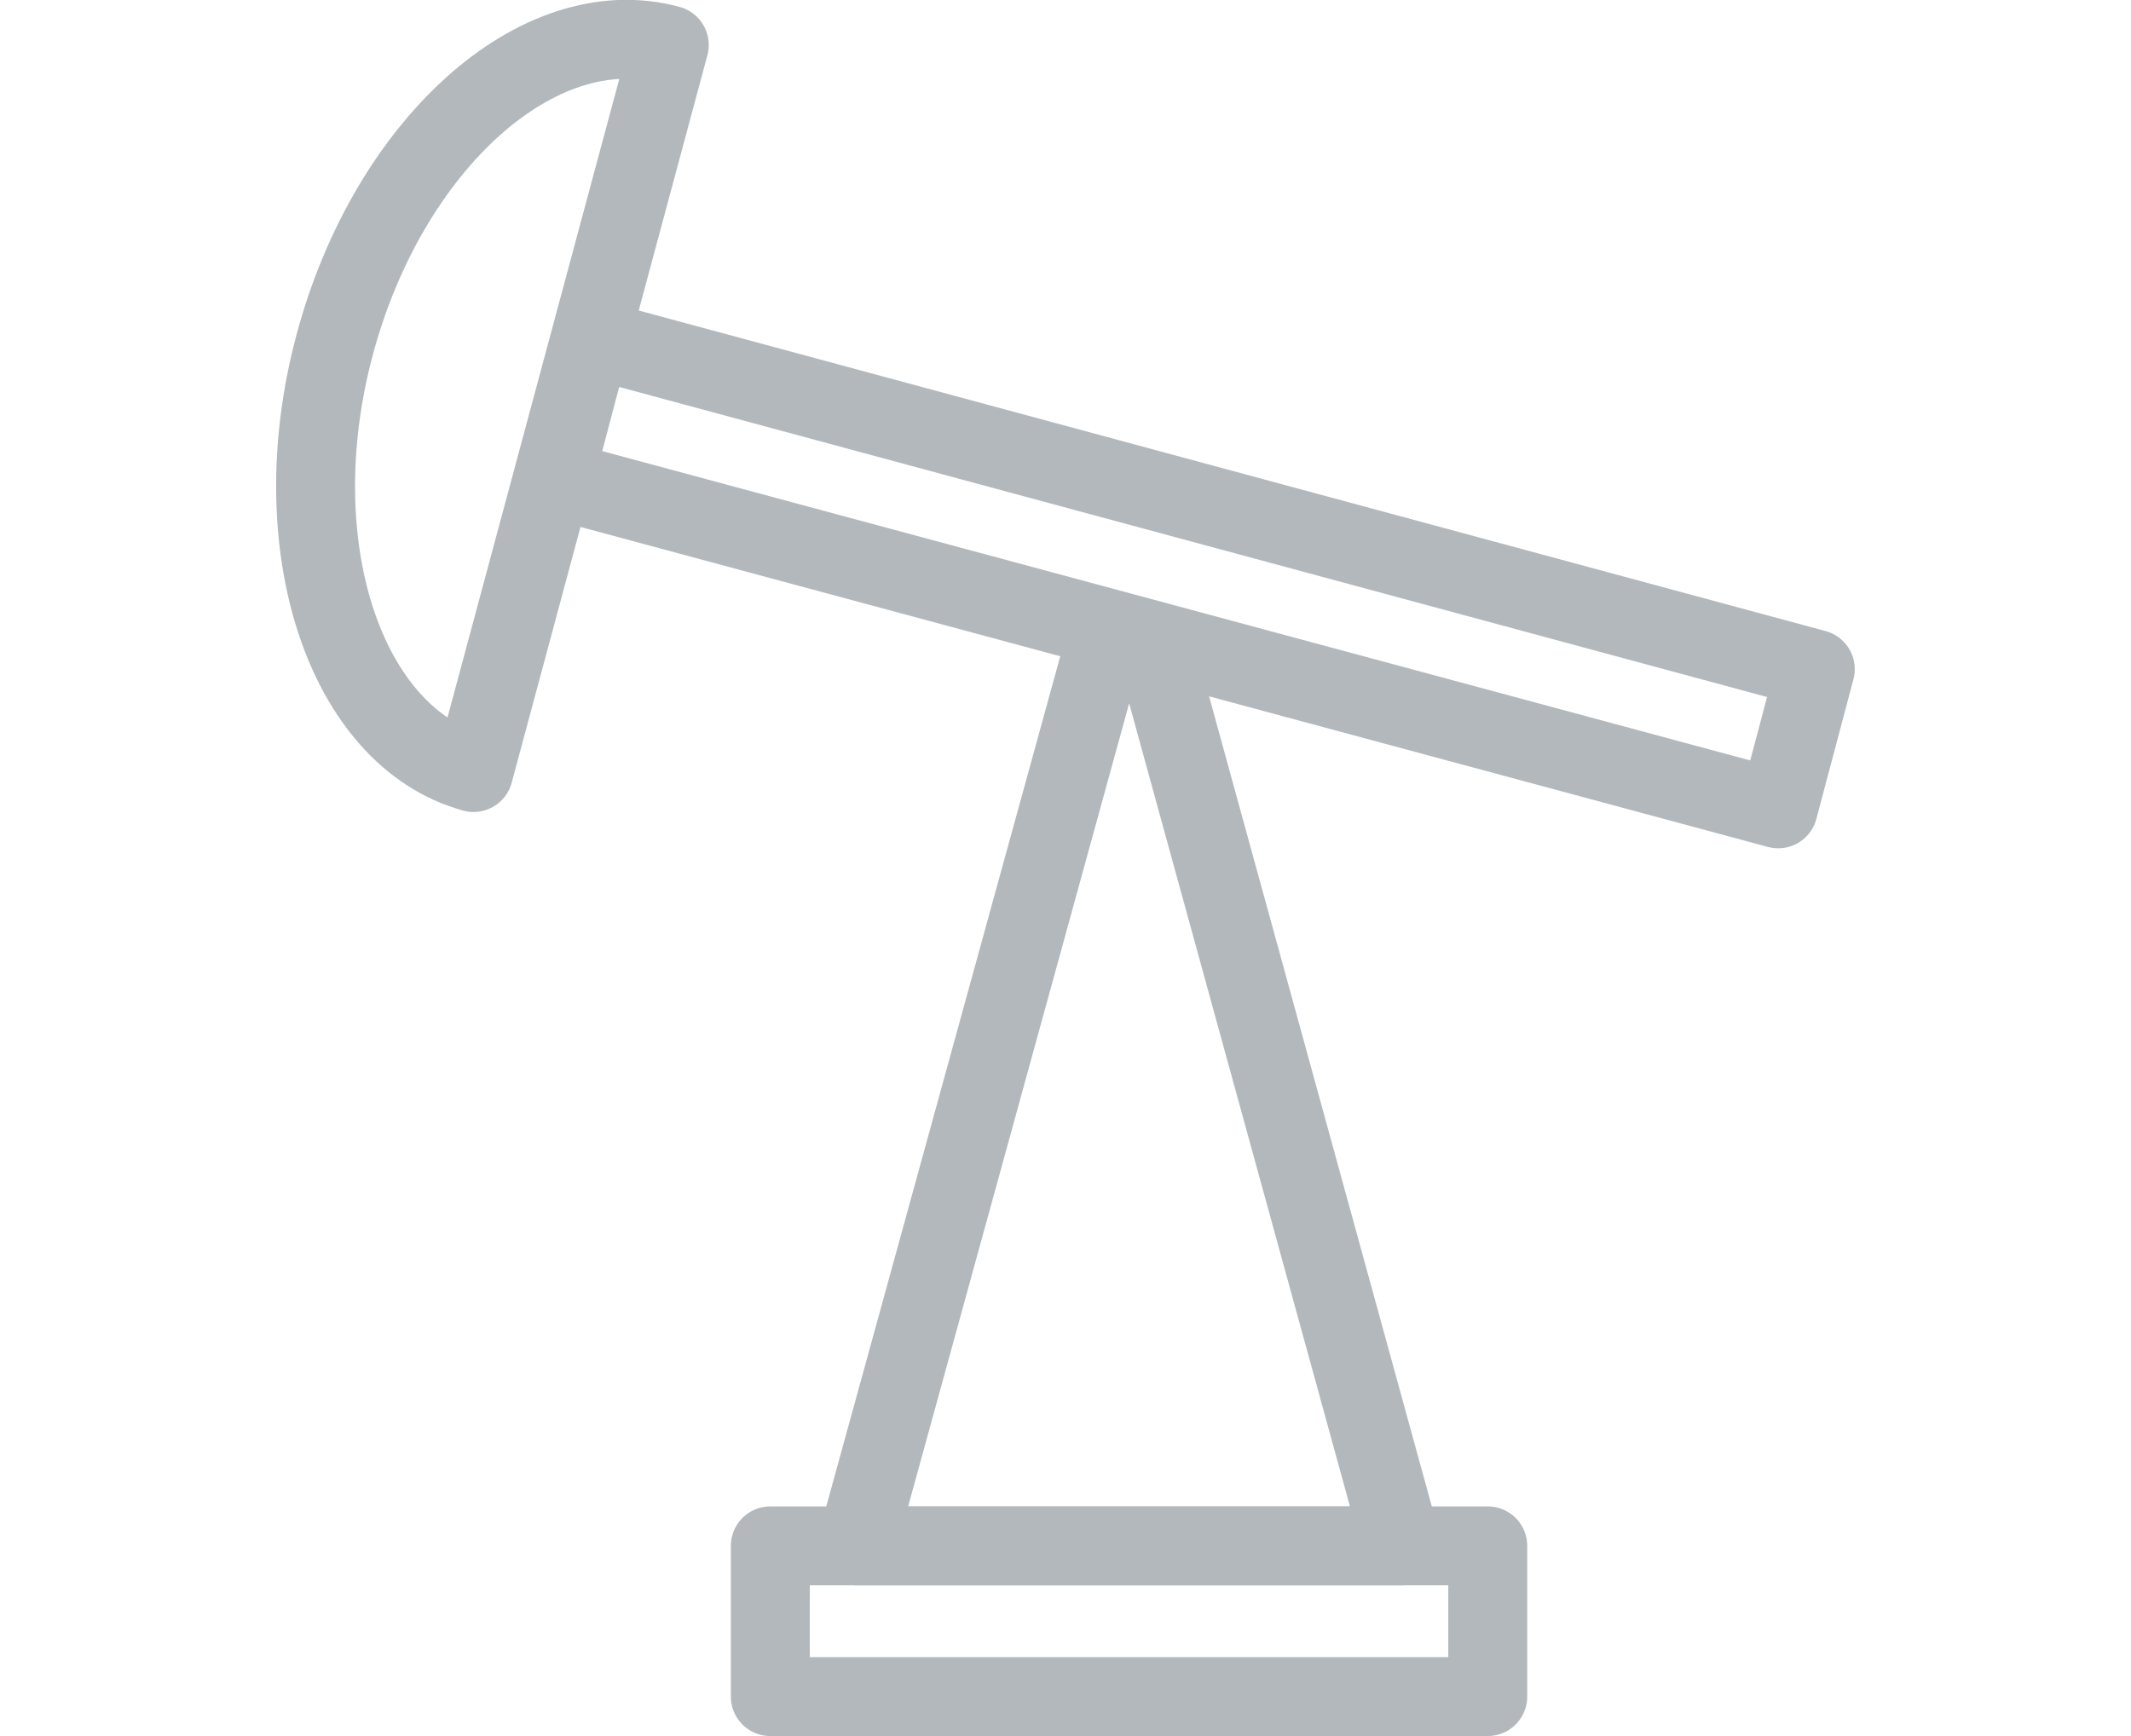 <svg id="navbar_category_icons" xmlns="http://www.w3.org/2000/svg" width="27" height="22" viewBox="0 0 27 22">
  <g id="svg_icon_oilwork">
    <rect x="9.76" y="19.59" width="9.09" height="1.91" fill="none" stroke="#b3b8bc" stroke-linecap="round" stroke-linejoin="round"/>
    <path d="M6,9.79C4.37,9.34,3.56,6.91,4.24,4.37S6.82.12,8.48.57Z" fill="none" stroke="#b3b8bc" stroke-linecap="round" stroke-linejoin="round"/>
    <polygon points="7.49 4.29 23 8.48 22.53 10.25 7.02 6.07 7.49 4.29" fill="none" stroke="#b3b8bc" stroke-linecap="round" stroke-linejoin="round"/>
    <polygon points="14.02 8.07 10.85 19.59 17.76 19.59 14.64 8.24 14.02 8.07" fill="none" stroke="#b3b8bc" stroke-linecap="round" stroke-linejoin="round"/>
  </g>
</svg>
